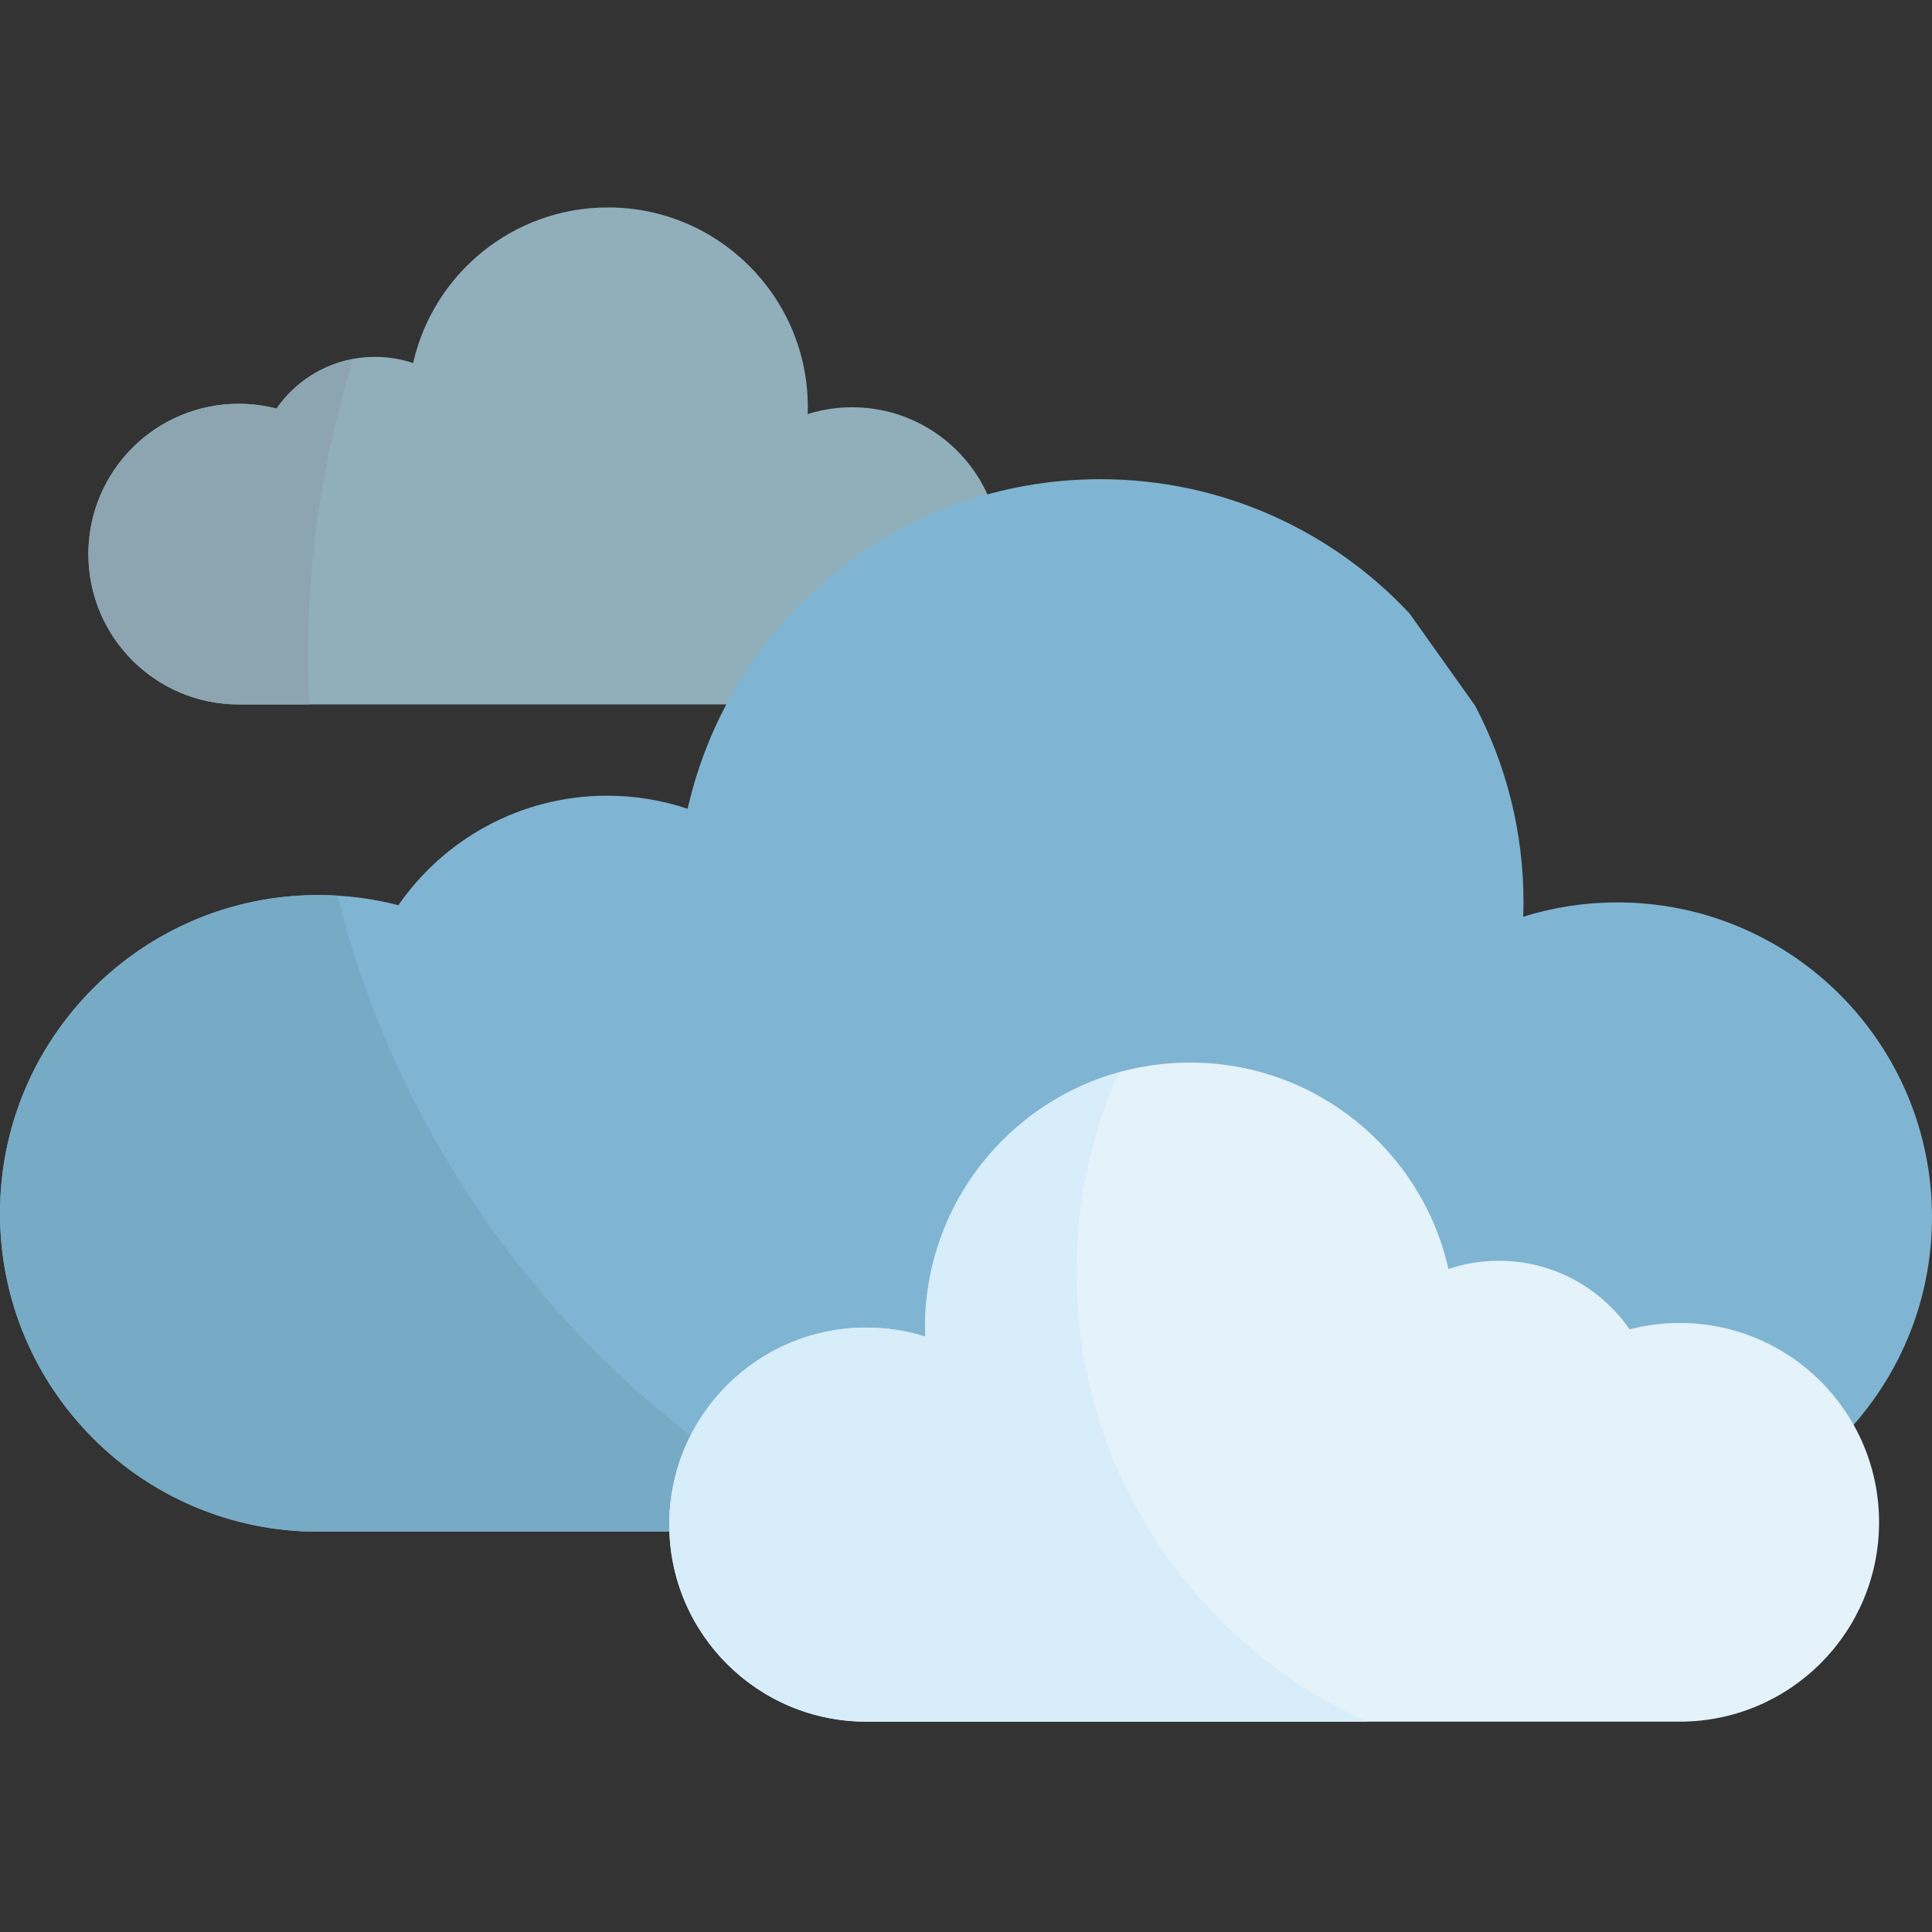 <?xml version="1.0" encoding="UTF-8"?>
<svg width="150px" height="150px" viewBox="0 0 150 150" version="1.1" xmlns="http://www.w3.org/2000/svg" xmlns:xlink="http://www.w3.org/1999/xlink">
    <rect x="0" y="0" width="150" height="150" fill="#333333" stroke="none"/>
    <!-- Generator: Sketch 53.2 (72643) - https://sketchapp.com -->
    <title>ico-w-o</title>
    <desc>Created with Sketch.</desc>
    <g id="ico-w-o" stroke="none" stroke-width="1" fill="none" fill-rule="evenodd">
        <path d="M45.694,54.692 L56.901,54.692 C61.087,47.012 68.242,41.188 76.83,38.767 C75.102,34.573 70.977,31.62 66.16,31.62 C64.956,31.62 63.796,31.805 62.706,32.147 C62.712,31.971 62.72,31.797 62.72,31.62 C62.72,23.052 55.772,16.105 47.204,16.105 C39.814,16.105 33.637,21.271 32.075,28.187 C31.146,27.878 30.156,27.708 29.125,27.708 C25.951,27.708 23.149,29.298 21.468,31.723 C20.531,31.481 19.547,31.35 18.533,31.35 C12.088,31.35 6.863,36.575 6.863,43.021 C6.863,49.466 12.088,54.692 18.533,54.692 L37.192,54.692" id="Path" fill="#91AEBB" fill-rule="nonzero"></path>
        <path d="M109.434,47.628 C103.438,41.214 94.901,37.205 85.428,37.205 C69.781,37.205 56.698,48.146 53.389,62.793 C51.425,62.138 49.327,61.778 47.143,61.778 C40.42,61.778 34.488,65.144 30.93,70.28 C28.944,69.767 26.861,69.491 24.714,69.491 C11.065,69.491 0,80.556 0,94.206 C0,107.854 11.065,118.921 24.714,118.921 L51.964,118.921 C52.021,110.52 58.845,103.728 67.258,103.728 C68.854,103.728 70.392,103.973 71.838,104.426 C71.832,104.194 71.821,103.962 71.821,103.728 C71.821,92.365 81.033,83.153 92.396,83.153 C102.193,83.153 110.387,90.004 112.459,99.176 C113.689,98.765 115.001,98.54 116.369,98.54 C120.578,98.54 124.294,100.647 126.522,103.865 C127.765,103.543 129.069,103.37 130.414,103.37 C136.048,103.37 140.977,106.381 143.684,110.881 C147.608,106.547 149.999,100.799 149.999,94.492 C149.999,80.999 139.062,70.063 125.57,70.063 C123.023,70.063 120.566,70.454 118.257,71.177 C118.269,70.807 118.285,70.437 118.285,70.063 C118.285,64.546 116.925,59.347 114.522,54.781" id="Path" fill="#7FB5D2" fill-rule="nonzero"></path>
        <path d="M26.204,69.537 C25.711,69.507 25.215,69.491 24.714,69.491 C11.065,69.491 0,80.556 0,94.205 C0,107.854 11.065,118.921 24.714,118.921 L51.964,118.921 C51.981,116.284 52.667,113.807 53.857,111.648 C40.384,101.279 30.457,86.534 26.204,69.537 Z" id="Path" fill="#77AAC5" fill-rule="nonzero"></path>
        <path d="M23.91,50.871 C23.91,42.855 25.143,35.127 27.426,27.865 C24.964,28.319 22.842,29.742 21.469,31.723 C20.531,31.482 19.547,31.351 18.533,31.351 C12.088,31.351 6.863,36.576 6.863,43.021 C6.863,49.466 12.088,54.692 18.533,54.692 L24.006,54.692 C23.943,53.426 23.91,52.152 23.91,50.871 Z" id="Path" fill="#8CA5B0" fill-rule="nonzero"></path>
        <path d="M130.414,102.716 C129.07,102.716 127.765,102.888 126.522,103.211 C124.294,99.993 120.579,97.886 116.369,97.886 C115.002,97.886 113.689,98.111 112.459,98.522 C110.387,89.35 102.194,82.499 92.396,82.499 C81.033,82.499 71.821,91.711 71.821,103.074 C71.821,103.308 71.832,103.541 71.839,103.772 C70.392,103.319 68.854,103.074 67.259,103.074 C58.811,103.074 51.962,109.922 51.962,118.372 C51.962,126.82 58.811,133.668 67.259,133.668 L113.058,133.668 L121.558,133.668 L130.414,133.668 C138.962,133.668 145.891,126.739 145.891,118.192 C145.891,109.645 138.961,102.716 130.414,102.716 Z" id="Path" fill="#E4F2F9" fill-rule="nonzero"></path>
        <path d="M83.572,98.771 C83.572,93.249 84.744,88.002 86.849,83.261 C78.181,85.683 71.821,93.633 71.821,103.074 C71.821,103.308 71.831,103.54 71.838,103.771 C70.392,103.318 68.854,103.074 67.258,103.074 C58.81,103.074 51.962,109.921 51.962,118.371 C51.962,126.819 58.811,133.667 67.258,133.667 L106.128,133.667 C92.83,127.675 83.572,114.304 83.572,98.771 Z" id="Path" fill="#D7EDF9" fill-rule="nonzero"></path>
    </g>
</svg>
